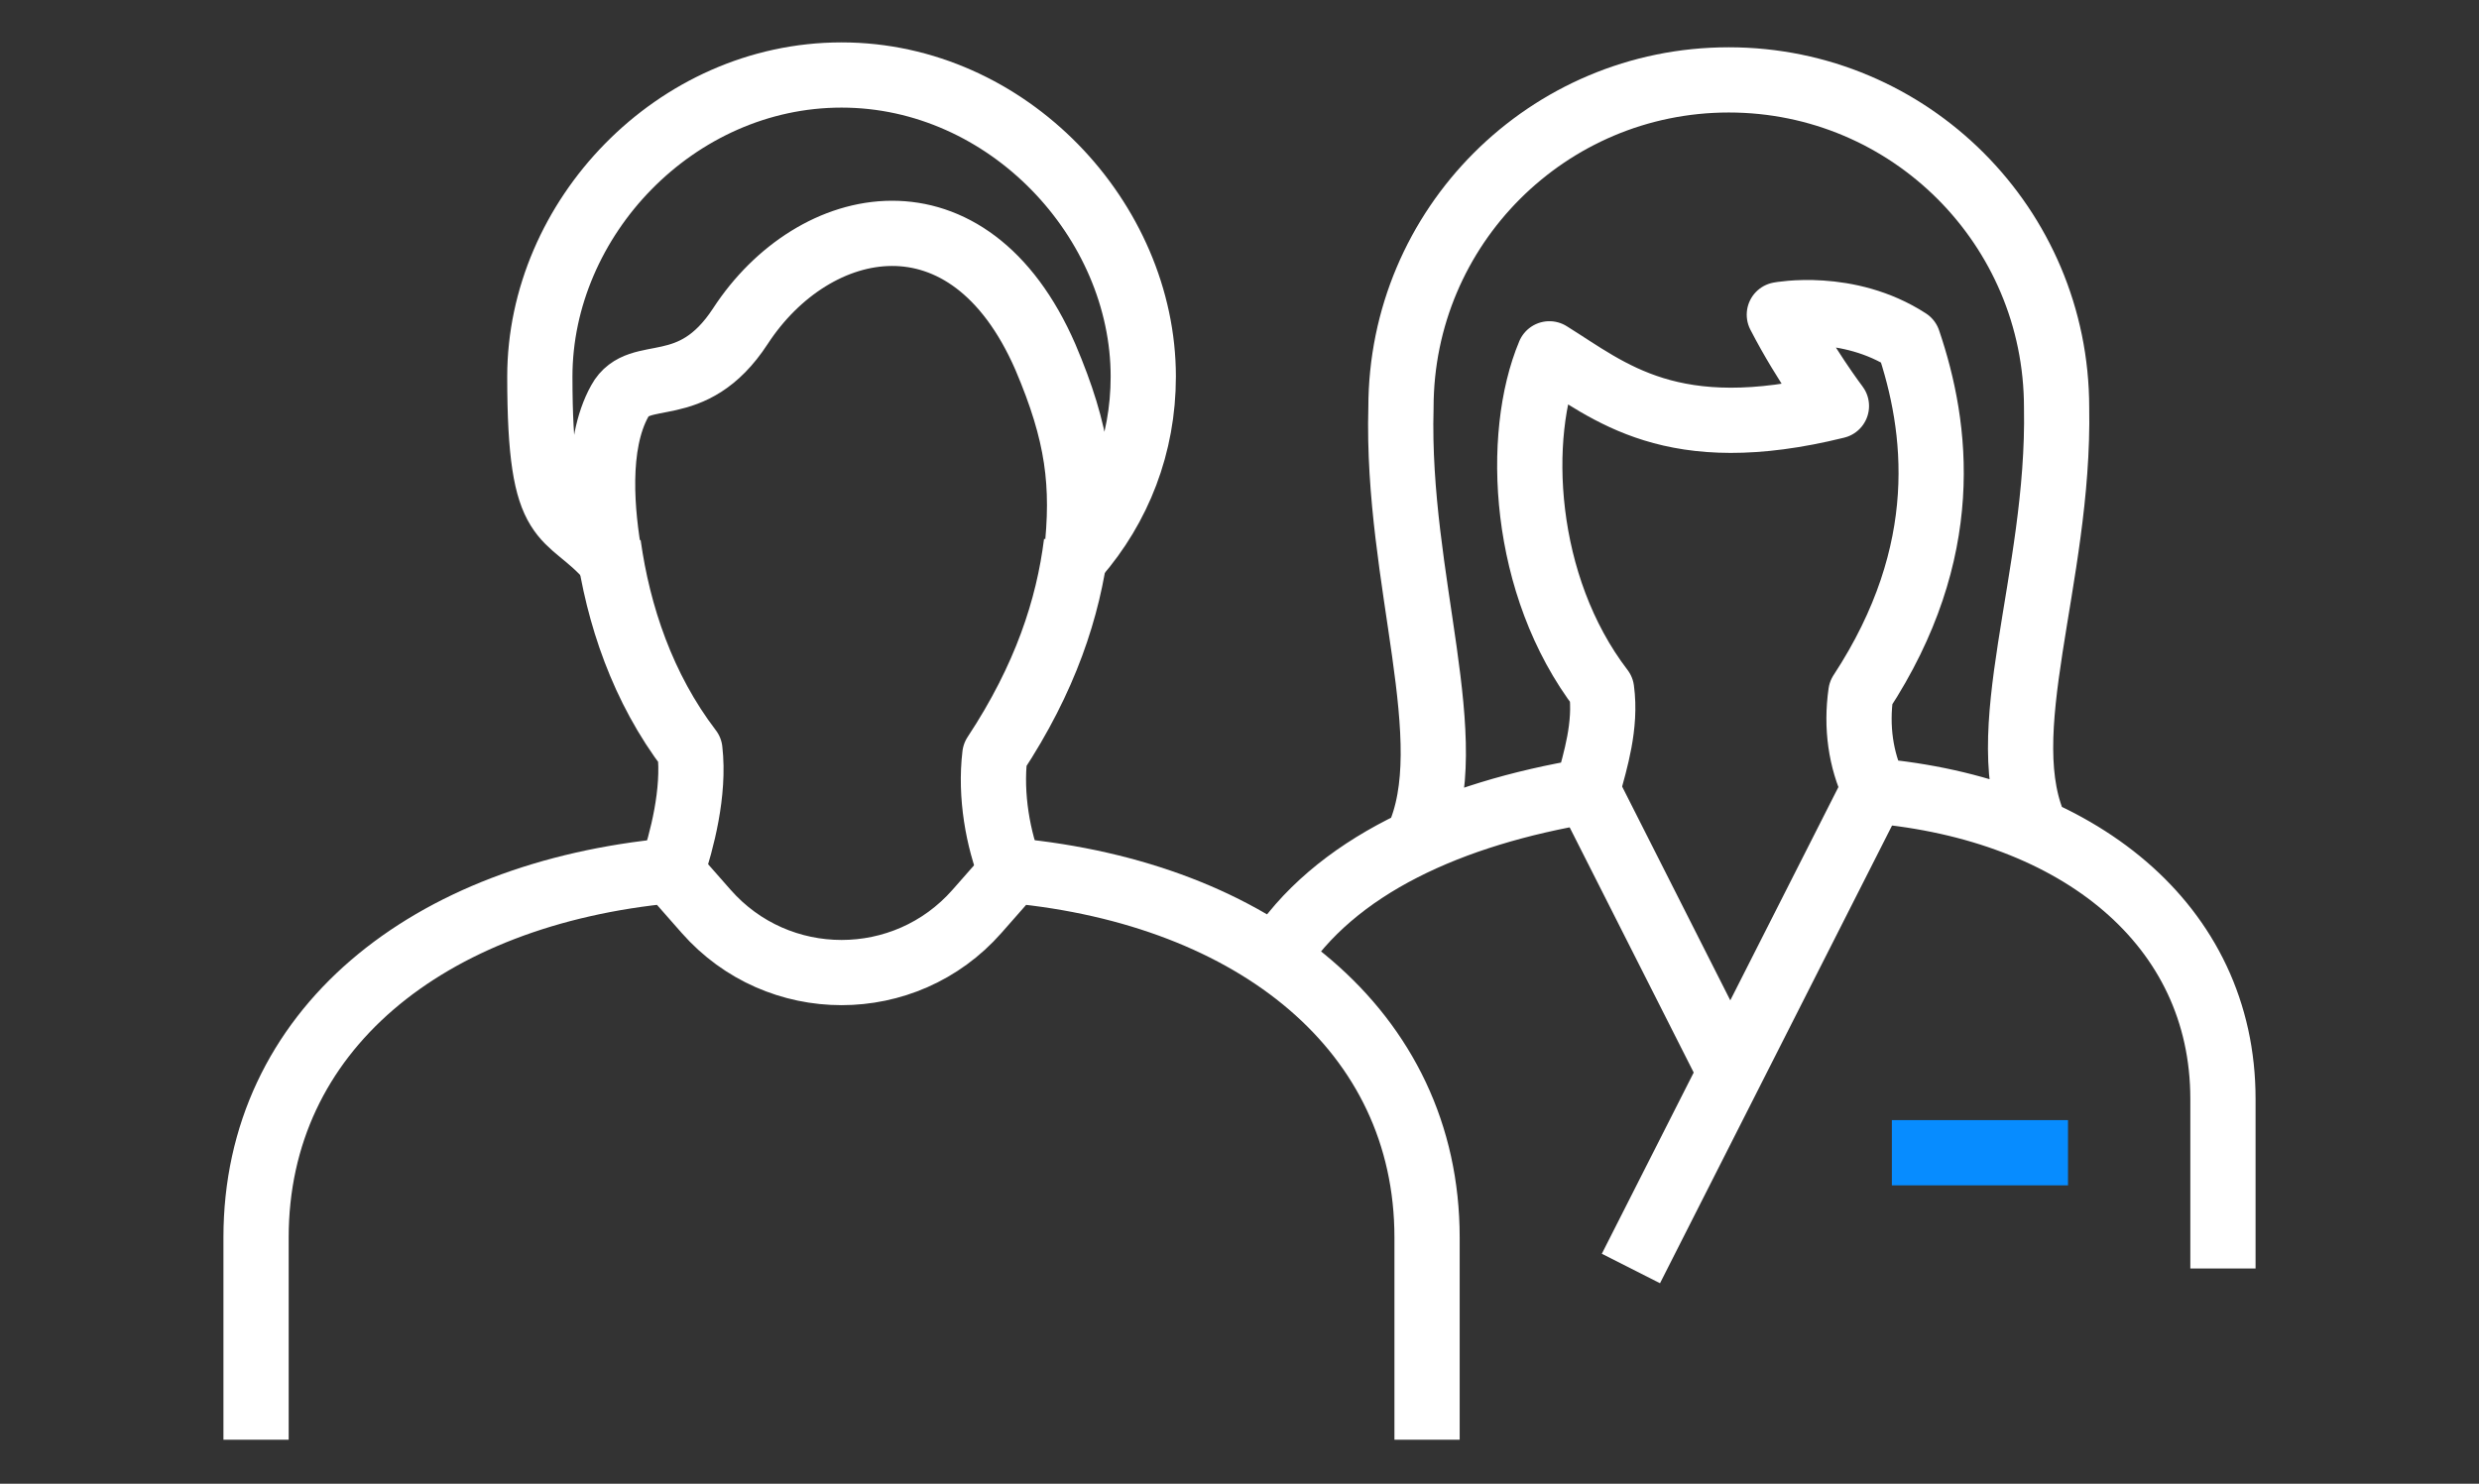 <?xml version="1.0" encoding="UTF-8"?>
<svg id="Layer_1" xmlns="http://www.w3.org/2000/svg" version="1.1" viewBox="0 0 152 91">
  <rect x="0" y="0" width="152" height="91" fill="#333333" stroke="none"/>
  <!-- Generator: Adobe Illustrator 29.8.1, SVG Export Plug-In . SVG Version: 2.1.1 Build 2)  -->
  <defs>
    <style>
      .st0 {
        stroke: #078cff;
      }

      .st0, .st1 {
        fill: none;
        stroke-linejoin: round;
        stroke-width: 4px;
      }

      .st1 {
        stroke: #fff;
      }
    </style>
  </defs>
  <g>
    <line class="st1" x1="114.9" y1="48.4" x2="100" y2="77.8"/>
    <line class="st0" x1="116" y1="70.7" x2="126.8" y2="70.7"/>
    <line class="st1" x1="97.3" y1="48.4" x2="106.1" y2="65.8"/>
    <path class="st1" d="M124.9,51c-2.9-5.9,1.4-15.5,1.2-26,0-11.1-9-20.1-20.1-20.1s-20.1,9-20.1,20.1c-.3,10.6,3.8,20.5,1,26.5M136.3,77.8v-10.4c0-10.7-8.9-17.8-21.4-18.9v-.2c-.8-1.7-1.1-3.7-.8-5.8,5.7-8.7,4.7-16.3,2.9-21.6-3.7-2.4-7.9-1.6-7.9-1.6,1.6,3.1,3.5,5.6,3.5,5.6-10.1,2.5-13.9-.9-17.6-3.2-2.1,5-1.7,14.2,3.2,20.6.3,2.2-.4,4.4-.8,5.9v.3c-8.4,1.4-15.6,4.6-19.2,10.3M136.3,77.8"/>
  </g>
  <g>
    <path class="st1" d="M70.1,23.1c0-9.6-8.3-18.5-18.5-18.5s-18.5,8.8-18.5,18.5,1.6,8.1,4.3,11.2c-.5-2.8-.9-7,.6-9.7,1.2-2.2,4.4,0,7.4-4.6,4.5-6.9,14-8.9,18.7,1.9,2,4.7,2.4,7.8,1.9,12.2,2.6-3,4.1-6.8,4.1-11Z"/>
    <path class="st1" d="M41.2,53.4c.6-1.8,1.4-4.8,1.1-7.4-2.9-3.8-4.4-8.3-5-12.6M66,33.3c-.5,4-1.9,8.3-5,13-.3,2.5.2,5.2,1,7.2"/>
    <path class="st1" d="M87.5,88.3v-12.4c0-12.7-10.6-21.1-25.4-22.5l-2.2,2.5c-4.4,5-12.2,5-16.6,0l-2.2-2.5c-14.9,1.4-25.4,9.8-25.4,22.5v12.4"/>
  </g>
</svg>